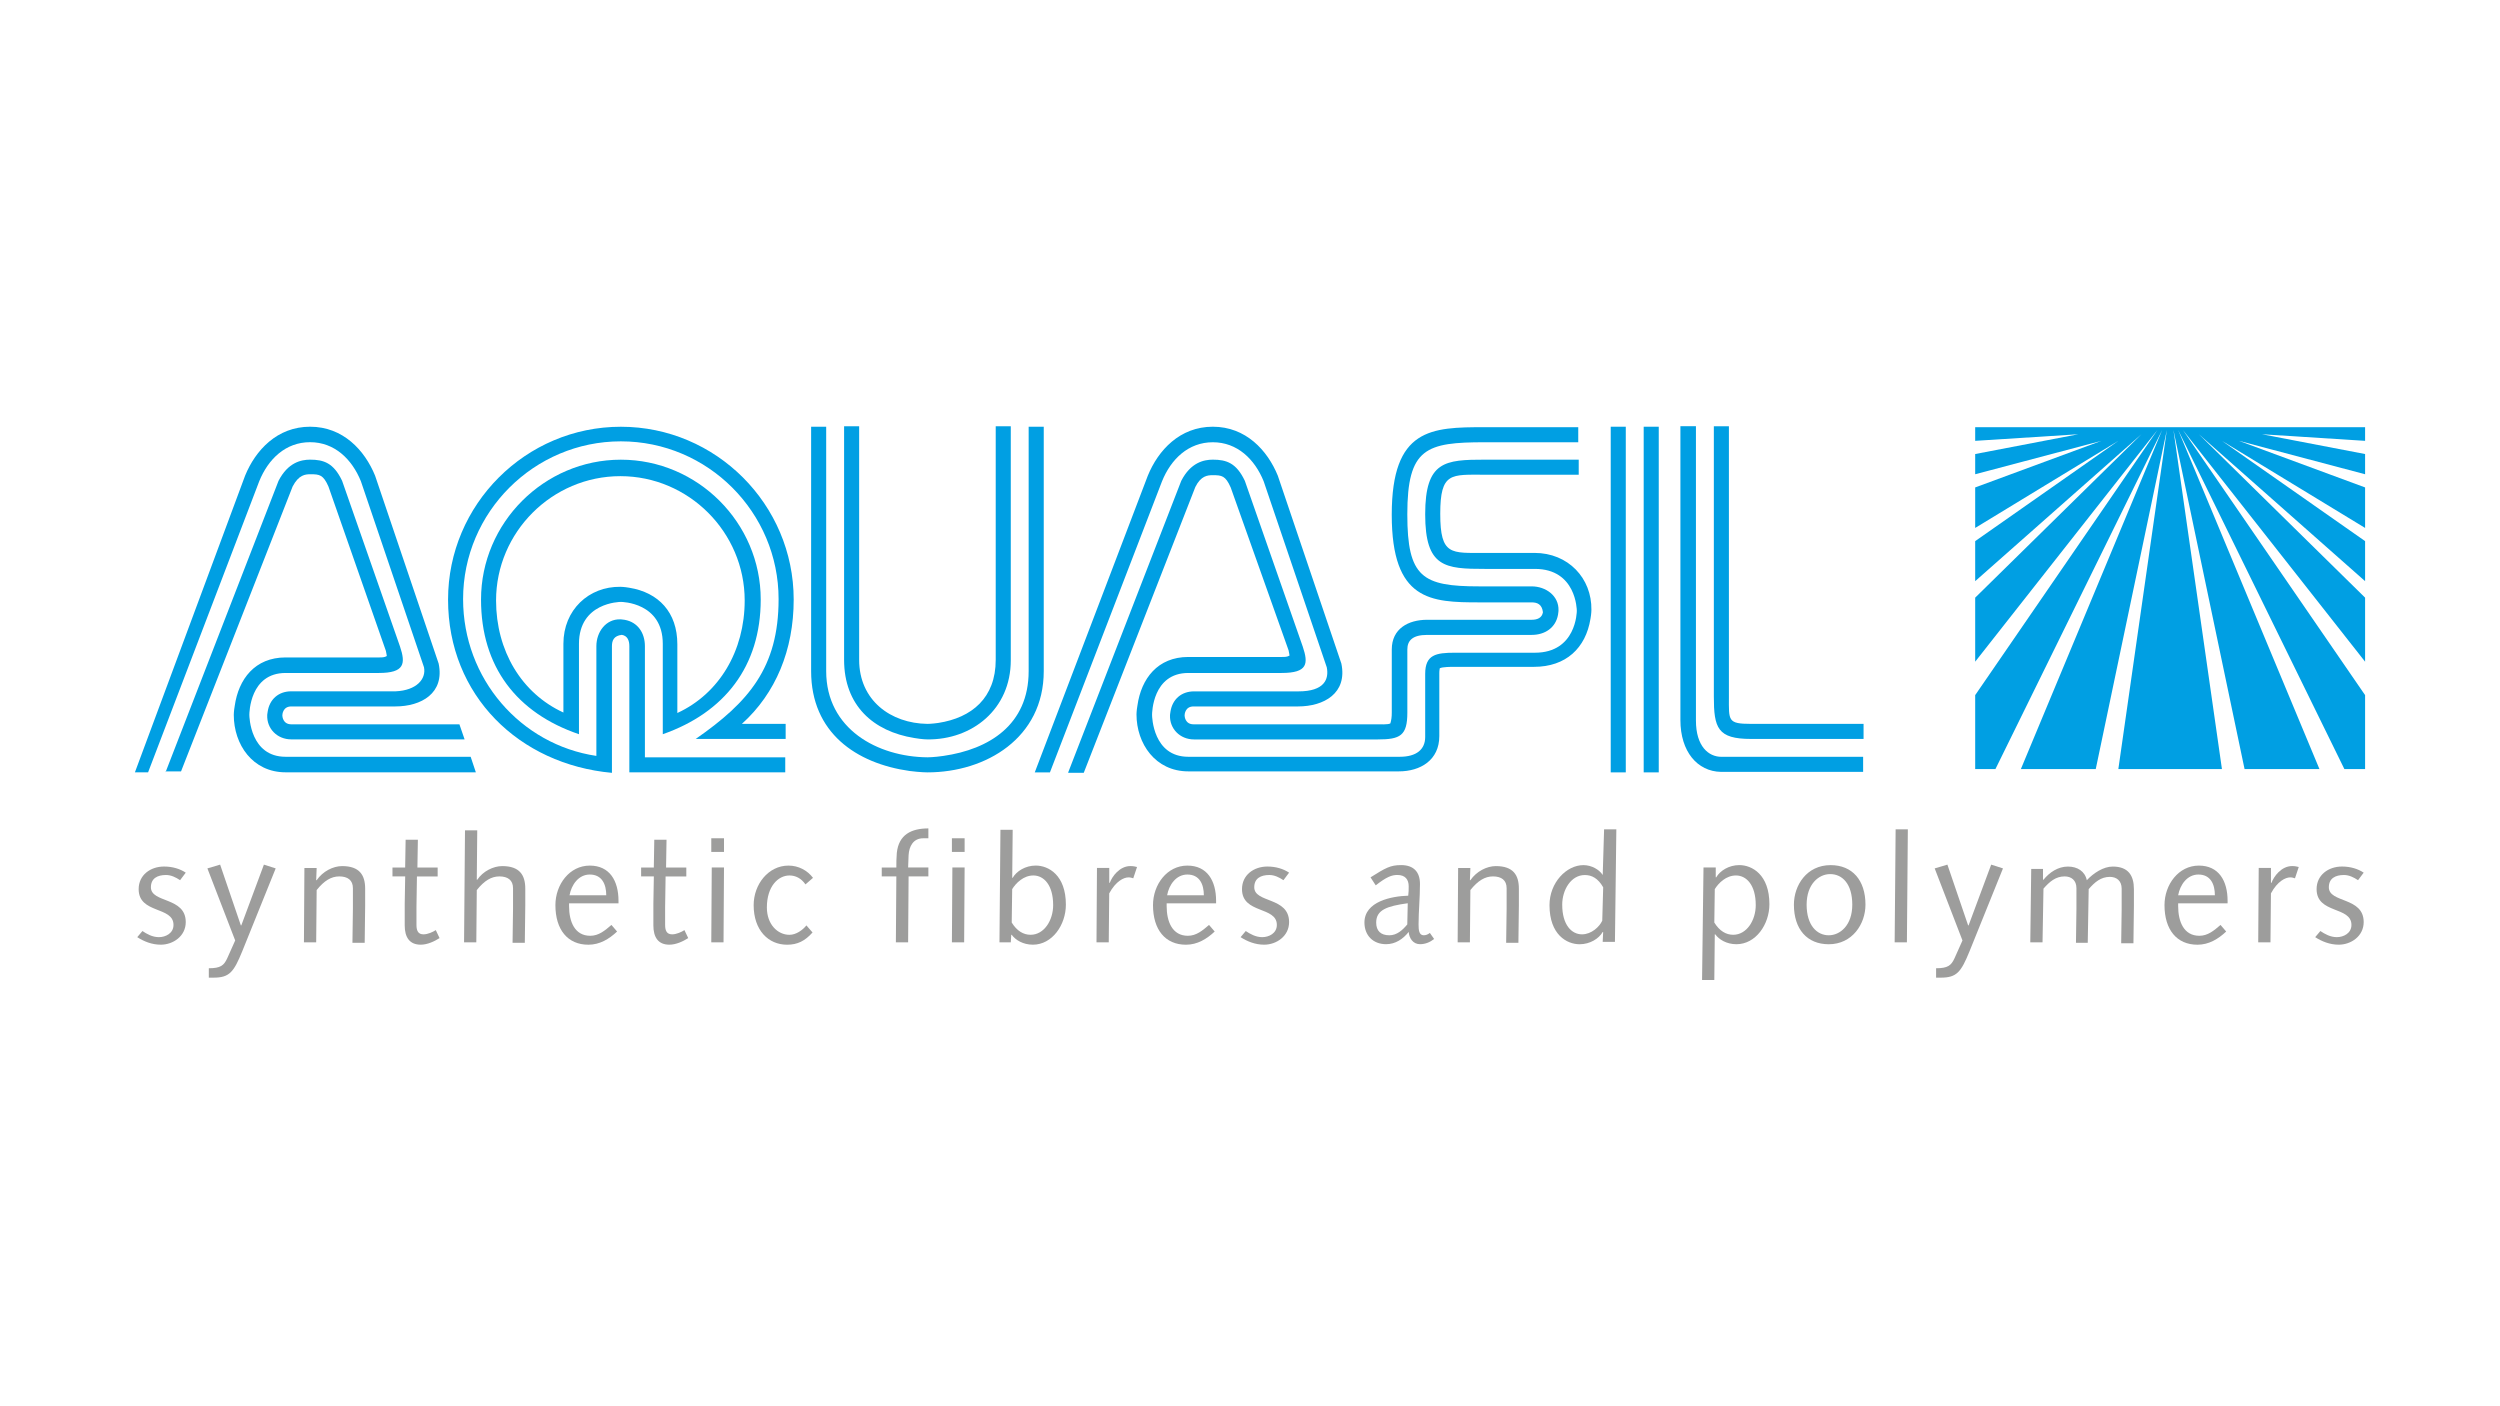 <?xml version="1.0" encoding="utf-8"?>
<!-- Generator: Adobe Illustrator 28.1.0, SVG Export Plug-In . SVG Version: 6.00 Build 0)  -->
<svg version="1.1" id="a" xmlns="http://www.w3.org/2000/svg" xmlns:xlink="http://www.w3.org/1999/xlink" x="0px" y="0px"
	 viewBox="0 0 80 45" style="enable-background:new 0 0 80 45;" xml:space="preserve">
<style type="text/css">
	.st0{fill-rule:evenodd;clip-rule:evenodd;fill:#9D9D9C;}
	.st1{fill:#009FE3;}
	.st2{fill-rule:evenodd;clip-rule:evenodd;fill:#009FE3;}
</style>
<g id="Primo_piano">
	<g>
		<g>
			<path class="st0" d="M4.392,29.989c0.211,0.136,0.467,0.241,0.753,0.241
				c0.392,0,0.799-0.271,0.799-0.723c0-0.814-1.115-0.603-1.115-1.115
				c0-0.286,0.211-0.392,0.482-0.392c0.166,0,0.316,0.075,0.452,0.166l0.181-0.241
				c-0.181-0.121-0.422-0.196-0.693-0.196c-0.437,0-0.814,0.271-0.814,0.723
				c0,0.799,1.115,0.542,1.115,1.145c0,0.271-0.256,0.392-0.467,0.392
				c-0.211,0-0.392-0.105-0.527-0.196L4.392,29.989z"/>
			<path class="st0" d="M6.682,31.285h0.151c0.512,0,0.648-0.181,0.919-0.844l1.07-2.652
				l-0.377-0.121l-0.723,1.944h-0.015l-0.663-1.944l-0.407,0.121l0.889,2.306
				l-0.256,0.573c-0.105,0.226-0.211,0.316-0.588,0.316V31.285z"/>
			<path class="st0" d="M9.726,30.155h0.392l0.015-1.673
				c0.241-0.301,0.467-0.437,0.723-0.437c0.271,0,0.437,0.121,0.437,0.377
				c0,0.241,0,0.452,0,0.663l-0.015,1.085h0.392l0.015-1.19c0-0.181,0-0.362,0-0.542
				c0-0.437-0.181-0.723-0.738-0.723c-0.286,0-0.618,0.166-0.814,0.452h-0.015
				l0.015-0.392H9.741L9.726,30.155z"/>
			<path class="st0" d="M12.559,27.759v0.286h0.407l-0.015,0.874c0,0.332,0,0.527,0,0.693
				c0,0.377,0.151,0.618,0.512,0.618c0.211,0,0.437-0.105,0.603-0.211
				l-0.121-0.256c-0.09,0.06-0.256,0.136-0.392,0.136
				c-0.166,0-0.226-0.105-0.226-0.301c0-0.121,0-0.301,0-0.573l0.015-0.979h0.663
				v-0.286h-0.648l0.015-0.889h-0.392l-0.015,0.889H12.559z"/>
			<path class="st0" d="M14.85,30.155h0.392l0.015-1.673
				c0.241-0.301,0.467-0.437,0.723-0.437c0.271,0,0.437,0.121,0.437,0.377
				c0,0.241,0,0.452,0,0.663l-0.015,1.085h0.392l0.015-1.19c0-0.181,0-0.362,0-0.542
				c0-0.437-0.181-0.723-0.738-0.723c-0.286,0-0.618,0.166-0.799,0.437h-0.015
				l0.015-1.582h-0.392L14.85,30.155z"/>
			<path class="st0" d="M19.792,28.904v-0.075c0-0.648-0.286-1.13-0.919-1.13
				c-0.648,0-1.1,0.603-1.1,1.266c0,0.784,0.392,1.266,1.055,1.266
				c0.362,0,0.663-0.181,0.919-0.422l-0.181-0.211
				c-0.211,0.181-0.407,0.347-0.678,0.347c-0.497,0-0.678-0.452-0.678-0.949
				v-0.09H19.792z M18.225,28.648c0.06-0.332,0.286-0.663,0.648-0.663
				c0.392,0,0.527,0.316,0.527,0.663H18.225z"/>
			<path class="st0" d="M20.516,27.759v0.286h0.407l-0.015,0.874c0,0.332,0,0.527,0,0.693
				c0,0.377,0.151,0.618,0.512,0.618c0.211,0,0.437-0.105,0.603-0.211
				l-0.121-0.256c-0.09,0.06-0.256,0.136-0.392,0.136
				c-0.166,0-0.226-0.105-0.226-0.301c0-0.121,0-0.301,0-0.573l0.015-0.979h0.663
				v-0.286h-0.648l0.015-0.889h-0.392l-0.015,0.889H20.516z"/>
			<path class="st0" d="M22.761,30.155h0.392l0.015-2.396h-0.392L22.761,30.155z
				 M22.761,27.262h0.407v-0.437h-0.407V27.262z"/>
			<path class="st0" d="M26.016,28.091c-0.181-0.241-0.467-0.392-0.784-0.392
				c-0.648,0-1.115,0.603-1.115,1.266c0,0.799,0.467,1.266,1.07,1.266
				c0.332,0,0.573-0.121,0.814-0.392l-0.196-0.226
				c-0.121,0.151-0.332,0.301-0.542,0.301c-0.377,0-0.723-0.332-0.723-0.874
				c0-0.678,0.362-1.025,0.723-1.025c0.196,0,0.377,0.09,0.512,0.286
				L26.016,28.091z"/>
			<path class="st0" d="M28.216,28.045h0.467l-0.015,2.11h0.392l0.015-2.11h0.633v-0.286
				h-0.648l0.015-0.392c0.015-0.286,0.151-0.542,0.467-0.542h0.166v-0.316
				c-0.542,0-0.949,0.196-1.01,0.784c-0.015,0.166-0.015,0.316-0.015,0.467h-0.467
				v0.286H28.216z"/>
			<path class="st0" d="M30.461,30.155h0.392l0.015-2.396h-0.392L30.461,30.155z
				 M30.461,27.262h0.407v-0.437h-0.407V27.262z"/>
			<path class="st0" d="M31.983,30.155h0.362l0.015-0.241h0.015
				c0.121,0.166,0.362,0.316,0.678,0.316c0.618,0,1.055-0.633,1.055-1.281
				c0-0.949-0.558-1.251-0.964-1.251c-0.332,0-0.618,0.181-0.738,0.392h-0.015
				l0.015-1.537h-0.392L31.983,30.155z M32.39,28.452
				c0.121-0.196,0.362-0.437,0.678-0.437c0.332,0,0.633,0.301,0.633,0.949
				c0,0.482-0.286,0.949-0.723,0.949c-0.226,0-0.437-0.121-0.603-0.392
				L32.39,28.452z"/>
			<path class="st0" d="M35.088,30.155h0.392l0.015-1.567
				c0.211-0.392,0.467-0.512,0.618-0.512c0.06,0,0.105,0.015,0.151,0.03
				l0.121-0.362c-0.06-0.015-0.121-0.03-0.211-0.03
				c-0.347,0-0.588,0.332-0.663,0.542l-0.015-0.015v-0.467H35.103L35.088,30.155z"/>
			<path class="st0" d="M38.915,28.904v-0.075c0-0.648-0.286-1.13-0.919-1.13
				c-0.648,0-1.1,0.603-1.1,1.266c0,0.784,0.392,1.266,1.055,1.266
				c0.362,0,0.663-0.181,0.919-0.422l-0.181-0.211
				c-0.211,0.181-0.407,0.347-0.678,0.347c-0.497,0-0.678-0.452-0.678-0.949
				v-0.09H38.915z M37.348,28.648c0.06-0.332,0.286-0.663,0.648-0.663
				c0.392,0,0.527,0.316,0.527,0.663H37.348z"/>
			<path class="st0" d="M39.699,29.989c0.211,0.136,0.467,0.241,0.753,0.241
				c0.392,0,0.799-0.271,0.799-0.723c0-0.814-1.115-0.603-1.115-1.115
				c0-0.286,0.211-0.392,0.482-0.392c0.166,0,0.316,0.075,0.452,0.166l0.181-0.241
				c-0.181-0.121-0.422-0.196-0.693-0.196c-0.437,0-0.814,0.271-0.814,0.723
				c0,0.799,1.115,0.542,1.115,1.145c0,0.271-0.256,0.392-0.467,0.392
				S40,29.884,39.864,29.793L39.699,29.989z"/>
			<path class="st0" d="M45.756,29.854c-0.06,0.045-0.121,0.075-0.196,0.075
				c-0.151,0-0.166-0.166-0.166-0.347c0-0.422,0.045-0.844,0.045-1.296
				c0-0.377-0.196-0.603-0.603-0.603c-0.347,0-0.497,0.09-0.979,0.392l0.166,0.256
				c0.347-0.271,0.512-0.332,0.693-0.332c0.256,0,0.362,0.151,0.362,0.362
				c0,0.105,0,0.196-0.015,0.301c-0.527,0.015-1.401,0.181-1.401,0.859
				c0,0.407,0.271,0.693,0.693,0.693c0.301,0,0.542-0.166,0.723-0.392
				c0.015,0.196,0.136,0.392,0.362,0.392c0.166,0,0.316-0.06,0.452-0.166
				L45.756,29.854z M45.033,29.582c-0.151,0.181-0.332,0.347-0.573,0.347
				c-0.271,0-0.422-0.136-0.422-0.407c0-0.407,0.347-0.527,1.01-0.618
				L45.033,29.582z"/>
			<path class="st0" d="M46.645,30.155h0.392l0.015-1.673
				c0.241-0.301,0.467-0.437,0.723-0.437c0.271,0,0.437,0.121,0.437,0.377
				c0,0.241,0,0.452,0,0.663l-0.015,1.085h0.392l0.015-1.19c0-0.181,0-0.362,0-0.542
				c0-0.437-0.181-0.723-0.738-0.723c-0.286,0-0.618,0.166-0.814,0.452h-0.015
				l0.015-0.392h-0.392L46.645,30.155z"/>
			<path class="st0" d="M51.287,28L51.287,28c-0.105-0.166-0.347-0.316-0.618-0.316
				c-0.542,0-1.085,0.558-1.085,1.281c0,0.949,0.558,1.251,0.964,1.251
				c0.332,0,0.618-0.181,0.738-0.392h0.015l-0.015,0.316h0.392l0.045-3.601h-0.392
				L51.287,28z M51.272,29.462c-0.09,0.196-0.347,0.437-0.648,0.437
				c-0.332,0-0.633-0.301-0.633-0.949c0-0.482,0.286-0.949,0.723-0.949
				c0.226,0,0.422,0.105,0.588,0.392L51.272,29.462z"/>
			<path class="st0" d="M54.466,31.361h0.392l0.015-1.462h0.015
				c0.121,0.166,0.362,0.316,0.678,0.316c0.618,0,1.055-0.633,1.055-1.281
				c0-0.949-0.558-1.251-0.964-1.251c-0.332,0-0.618,0.181-0.738,0.392h-0.015
				v-0.316h-0.392L54.466,31.361z M54.873,28.452
				c0.121-0.196,0.362-0.437,0.678-0.437c0.332,0,0.633,0.301,0.633,0.949
				c0,0.482-0.286,0.949-0.723,0.949c-0.226,0-0.437-0.121-0.603-0.392
				L54.873,28.452z"/>
			<path class="st0" d="M57.812,28.95c0-0.663,0.392-0.979,0.753-0.979
				c0.392,0,0.708,0.316,0.708,0.979s-0.392,0.979-0.753,0.979
				C58.143,29.929,57.812,29.613,57.812,28.95z M57.405,28.95
				c0,0.784,0.422,1.266,1.115,1.266c0.753,0,1.175-0.648,1.175-1.266
				c0-0.784-0.422-1.266-1.115-1.266C57.812,27.684,57.405,28.332,57.405,28.95z"/>
			<polygon class="st0" points="60.629,30.155 61.021,30.155 61.051,26.538 60.66,26.538 			"/>
			<path class="st0" d="M61.955,31.285h0.151c0.512,0,0.648-0.181,0.919-0.844l1.07-2.652
				l-0.377-0.121l-0.723,1.944h-0.015l-0.663-1.944l-0.407,0.121l0.889,2.306
				l-0.256,0.573c-0.105,0.226-0.211,0.316-0.588,0.316V31.285z"/>
			<path class="st0" d="M64.969,30.155h0.392l0.03-1.718
				c0.196-0.226,0.392-0.392,0.678-0.392c0.211,0,0.377,0.121,0.377,0.377
				c0,0.241,0,0.452,0,0.663l-0.015,1.085h0.377l0.03-1.718
				c0.196-0.226,0.392-0.392,0.678-0.392c0.211,0,0.377,0.121,0.377,0.377
				c0,0.241,0,0.452,0,0.663l-0.015,1.085h0.392l0.015-1.19c0-0.181,0-0.362,0-0.542
				c0-0.437-0.181-0.723-0.678-0.723c-0.301,0-0.618,0.211-0.829,0.437
				c-0.06-0.286-0.301-0.437-0.603-0.437c-0.316,0-0.588,0.181-0.784,0.422h-0.015
				v-0.347h-0.377L64.969,30.155z"/>
			<path class="st0" d="M71.283,28.904v-0.075c0-0.648-0.286-1.13-0.919-1.13
				c-0.648,0-1.1,0.603-1.1,1.266c0,0.784,0.392,1.266,1.055,1.266
				c0.362,0,0.663-0.181,0.919-0.422l-0.181-0.211
				c-0.211,0.181-0.407,0.347-0.678,0.347c-0.497,0-0.678-0.452-0.678-0.949v-0.09
				H71.283z M69.701,28.648c0.06-0.332,0.286-0.663,0.648-0.663
				c0.392,0,0.527,0.316,0.527,0.663H69.701z"/>
			<path class="st0" d="M72.263,30.155h0.392l0.015-1.567
				c0.211-0.392,0.467-0.512,0.618-0.512c0.06,0,0.105,0.015,0.151,0.03
				l0.121-0.362c-0.06-0.015-0.121-0.03-0.211-0.03
				c-0.347,0-0.588,0.332-0.663,0.542l-0.015-0.015v-0.467h-0.392L72.263,30.155z"/>
			<path class="st0" d="M74.086,29.989c0.211,0.136,0.467,0.241,0.753,0.241
				c0.392,0,0.799-0.271,0.799-0.723c0-0.814-1.115-0.603-1.115-1.115
				c0-0.286,0.211-0.392,0.482-0.392c0.166,0,0.316,0.075,0.452,0.166l0.181-0.241
				c-0.181-0.121-0.422-0.196-0.693-0.196c-0.437,0-0.814,0.271-0.814,0.723
				c0,0.799,1.115,0.542,1.115,1.145c0,0.271-0.256,0.392-0.467,0.392
				c-0.211,0-0.392-0.105-0.527-0.196L74.086,29.989z"/>
		</g>
		<g>
			<g>
				<rect x="51.543" y="13.655" class="st1" width="0.482" height="11.061"/>
				<rect x="52.598" y="13.655" class="st1" width="0.482" height="11.061"/>
				<path class="st1" d="M33.4,13.655v7.821c0,2.14-1.853,3.24-3.722,3.24
					c0,0-0.226,0-0.573-0.045c-1.703-0.241-3.149-1.221-3.149-3.195v-7.821h0.482
					v7.821c0,1.853,1.643,2.743,3.24,2.758c0,0,0.211,0,0.512-0.045
					c1.462-0.211,2.727-0.995,2.727-2.712v-7.821h0.482V13.655z"/>
				<path class="st1" d="M32.345,13.655v7.474c0,1.567-1.236,2.547-2.667,2.532
					c0,0-0.166,0-0.422-0.045c-1.311-0.211-2.245-1.04-2.245-2.501v-7.474h0.482
					v7.474c0,1.296,1.01,2.034,2.185,2.049c0,0,0.136,0,0.347-0.03
					c1.07-0.166,1.838-0.799,1.838-2.019v-7.474h0.482V13.655z"/>
				<path class="st1" d="M33.113,24.715l3.617-9.493c0.332-0.814,1.025-1.567,2.08-1.567
					s1.748,0.753,2.08,1.567l2.034,6.013c0.196,0.949-0.558,1.371-1.386,1.371
					h-3.345c-0.271,0-0.286,0.256-0.286,0.286c0,0.03,0.015,0.286,0.286,0.286
					h5.877c0.06,0,0.362,0.015,0.422-0.03c0.03-0.105,0.045-0.196,0.045-0.347
					v-2.019c0-0.663,0.527-0.949,1.13-0.949h3.345c0.181,0,0.332-0.06,0.362-0.241
					c-0.03-0.256-0.181-0.316-0.362-0.316h-1.673c-1.552,0-2.803-0.045-2.803-2.803
					c0-2.773,1.266-2.803,2.969-2.803h2.999v0.482h-2.984
					c-1.884,0-2.486,0.181-2.486,2.306c0,2.019,0.482,2.306,2.306,2.306h1.673
					c0.452,0,0.874,0.301,0.859,0.769c0,0,0,0.045-0.015,0.136
					c-0.075,0.422-0.422,0.648-0.844,0.648h-3.345
					c-0.467,0-0.633,0.181-0.633,0.467v2.019c0,0.738-0.226,0.859-0.949,0.859
					h-5.877c-0.452,0-0.784-0.347-0.769-0.769c0,0,0-0.045,0.015-0.121
					c0.06-0.392,0.347-0.648,0.753-0.648h3.345c0.829,0,0.979-0.392,0.904-0.769
					l-2.019-5.952c-0.286-0.708-0.844-1.251-1.627-1.251
					c-0.784,0-1.341,0.542-1.627,1.251l-3.586,9.313H33.113z"/>
				<path class="st1" d="M34.183,24.715l3.617-9.328c0.301-0.588,0.723-0.678,1.01-0.678
					c0.437,0,0.753,0.105,1.025,0.678l1.853,5.304
					c0.181,0.542,0.166,0.844-0.678,0.844h-2.984c-1.145,0-1.16,1.281-1.16,1.341
					c0,0.06,0.03,1.341,1.16,1.341h6.766c0.542,0,0.814-0.241,0.814-0.633
					v-2.019c0-0.618,0.347-0.678,0.949-0.678h2.562
					c1.326,0,1.341-1.311,1.341-1.341c0-0.03-0.015-1.341-1.341-1.341h-1.597
					c-1.281,0-1.914-0.045-1.914-1.748s0.633-1.748,1.914-1.748h2.999v0.482h-2.999
					c-1.085,0-1.432-0.09-1.432,1.251s0.347,1.251,1.432,1.251h1.582
					c1.085,0,1.838,0.814,1.823,1.823c0,0,0,0.121-0.03,0.286
					c-0.151,0.934-0.784,1.537-1.808,1.537h-2.562c-0.09,0-0.362,0-0.452,0.045
					c0,0.015-0.015,0.06-0.015,0.151v2.019c0,0.769-0.603,1.13-1.296,1.13h-6.736
					c-1.055,0-1.658-0.889-1.658-1.823c0,0,0-0.121,0.03-0.286
					c0.121-0.859,0.648-1.552,1.627-1.552h2.999c0.09,0,0.166,0,0.241-0.045
					c0-0.03-0.015-0.075-0.03-0.166l-1.853-5.214
					c-0.166-0.377-0.286-0.392-0.573-0.392c-0.166,0-0.377,0.015-0.558,0.377
					l-3.571,9.147h-0.497V24.715z"/>
				<path class="st1" d="M54.27,13.655v9.403c0,0.829,0.407,1.16,0.814,1.16h4.536
					v0.482h-4.551c-0.753-0.015-1.296-0.648-1.296-1.658v-9.403h0.497V13.655z"/>
				<path class="st1" d="M55.325,13.655v8.65c0,0.753-0.045,0.859,0.708,0.859h3.601
					v0.482H56.033c-1.07,0-1.19-0.347-1.19-1.356v-8.65h0.482V13.655z"/>
				<path class="st1" d="M4.317,24.715l3.526-9.493c0.332-0.814,1.025-1.567,2.08-1.567
					s1.748,0.753,2.08,1.567l2.034,6.013c0.196,0.949-0.558,1.371-1.386,1.371
					h-3.33c-0.271,0-0.286,0.256-0.286,0.286c0,0.03,0.015,0.286,0.286,0.286h5.38
					l0.166,0.482H9.32c-0.452,0-0.784-0.347-0.769-0.769c0,0,0-0.045,0.015-0.121
					c0.06-0.392,0.347-0.648,0.753-0.648h3.345
					c0.663-0.03,0.979-0.392,0.904-0.769l-2.019-5.952
					c-0.286-0.708-0.844-1.251-1.627-1.251c-0.784,0-1.341,0.542-1.627,1.251
					l-3.556,9.313H4.317V24.715z"/>
				<path class="st1" d="M5.296,24.715l3.617-9.328c0.301-0.588,0.723-0.678,1.01-0.678
					c0.437,0,0.753,0.105,1.025,0.678l1.853,5.304
					c0.181,0.542,0.151,0.844-0.678,0.844H9.139c-1.145,0-1.16,1.281-1.16,1.341
					c0,0.06,0.03,1.341,1.16,1.341h5.922l0.166,0.497H9.139
					c-1.055,0-1.658-0.889-1.658-1.838c0,0,0-0.121,0.03-0.286
					c0.121-0.859,0.648-1.552,1.627-1.552h2.999c0.09,0,0.166,0,0.241-0.045
					c0-0.03-0.015-0.075-0.03-0.166l-1.838-5.259
					c-0.166-0.377-0.286-0.392-0.573-0.392c-0.166,0-0.377,0.015-0.573,0.392
					l-3.571,9.117H5.296V24.715z"/>
				<path class="st1" d="M18.527,23.495c-1.989-0.678-3.134-2.155-3.134-4.31
					c0-2.456,2.019-4.475,4.475-4.475s4.475,2.019,4.475,4.475
					c0,2.14-1.16,3.617-3.134,4.31v-2.893c0-1.326-1.311-1.341-1.341-1.341
					c-0.03,0-1.341,0.015-1.341,1.341V23.495z M18.029,22.801v-2.2
					c0-1.085,0.814-1.838,1.823-1.823c0,0,0.121,0,0.286,0.03
					c0.934,0.151,1.537,0.784,1.537,1.808v2.2
					c1.341-0.618,2.155-1.989,2.155-3.601c0-2.185-1.793-3.978-3.978-3.978
					s-3.978,1.793-3.978,3.978C15.875,20.827,16.688,22.184,18.029,22.801z"/>
				<path class="st1" d="M25.127,24.715h-4.988v-4.038c0-0.181-0.06-0.332-0.241-0.362
					c-0.256,0.03-0.316,0.181-0.316,0.362v4.054
					c-2.969-0.271-5.244-2.471-5.244-5.545c0-3.044,2.486-5.53,5.53-5.53
					s5.53,2.486,5.53,5.53c0,1.612-0.573,2.999-1.658,3.978h1.401v0.482h-2.878
					c1.688-1.175,2.652-2.275,2.652-4.475c0-2.773-2.26-5.048-5.048-5.048
					c-2.773,0-5.048,2.26-5.048,5.048c0,2.547,1.838,4.656,4.265,5.018v-3.511
					c0-0.452,0.301-0.874,0.769-0.859c0,0,0.045,0,0.136,0.015
					c0.422,0.075,0.648,0.422,0.648,0.844v3.556h4.491v0.482H25.127z"/>
			</g>
			<g>
				<polygon class="st2" points="63.206,13.67 75.683,13.67 75.683,14.107 72.383,13.896 
					75.683,14.529 75.683,15.176 71.645,14.107 75.683,15.598 75.683,16.894 
					71.102,14.107 75.683,17.316 75.683,18.597 70.364,13.896 75.683,19.125 
					75.683,21.174 69.852,13.76 75.683,22.244 75.683,24.61 75.02,24.61 
					69.701,13.76 74.222,24.61 71.826,24.61 69.55,13.76 71.102,24.61 
					67.787,24.61 69.339,13.76 67.064,24.61 64.668,24.61 69.189,13.76 
					63.854,24.61 63.206,24.61 63.206,22.244 69.038,13.76 63.206,21.174 
					63.206,19.125 68.526,13.896 63.206,18.597 63.206,17.316 67.787,14.107 
					63.206,16.894 63.206,15.598 67.245,14.107 63.206,15.176 63.206,14.529 
					66.506,13.896 63.206,14.107 				"/>
			</g>
		</g>
	</g>
</g>
</svg>
